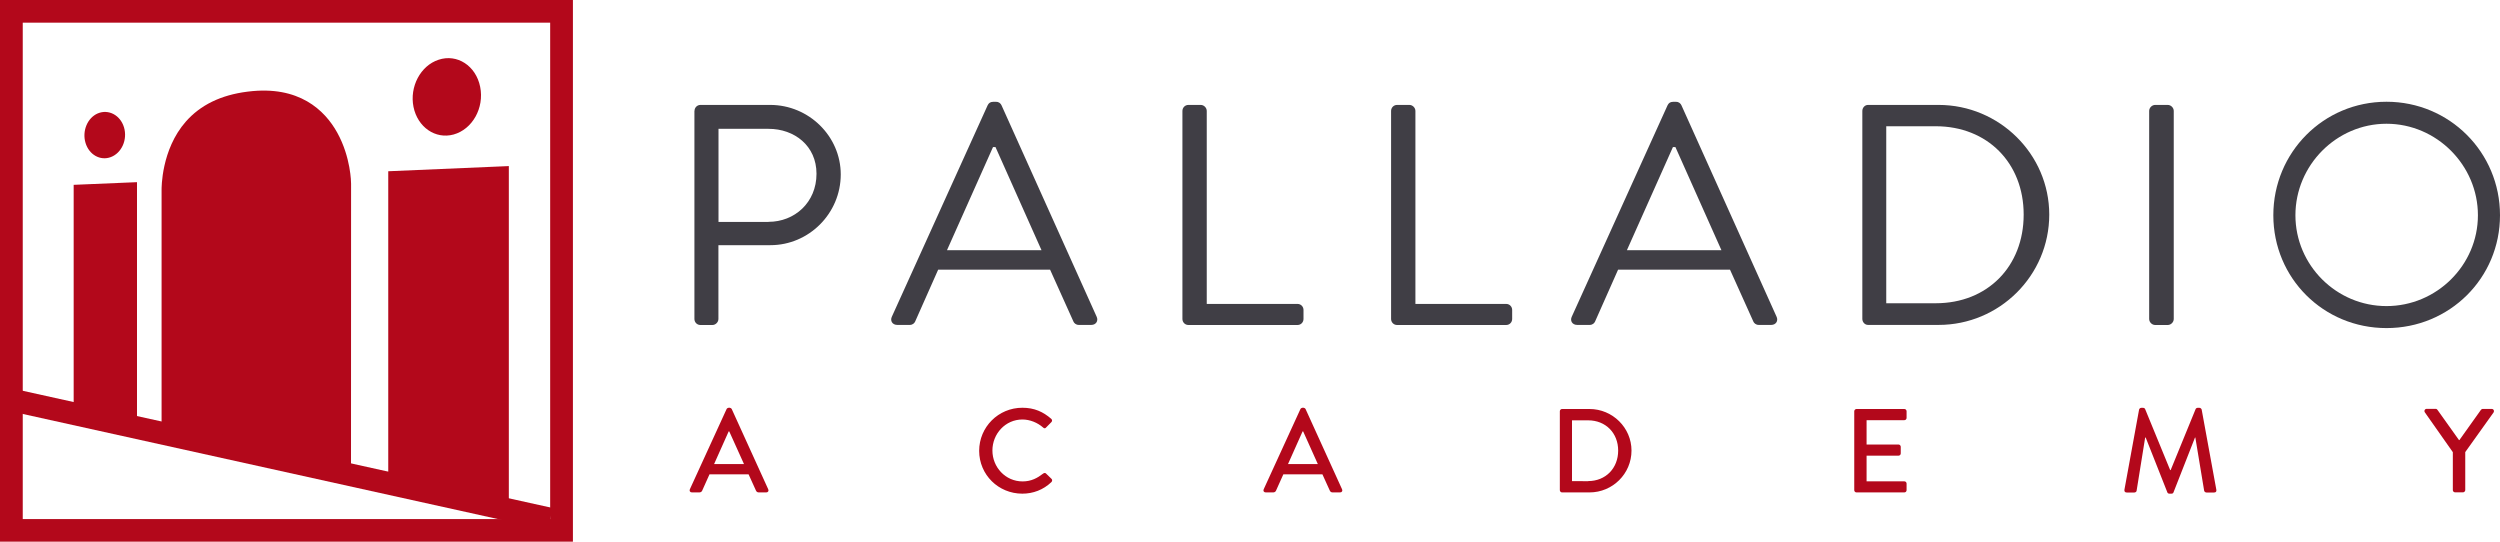 <?xml version="1.0" encoding="utf-8"?>
<!-- Generator: Adobe Illustrator 24.0.0, SVG Export Plug-In . SVG Version: 6.00 Build 0)  -->
<svg version="1.1" id="Livello_1" xmlns="http://www.w3.org/2000/svg" xmlns:xlink="http://www.w3.org/1999/xlink" x="0px" y="0px"
	 viewBox="0 0 300 65" style="enable-background:new 0 0 300 65;" xml:space="preserve">
<style type="text/css">
	.st0{fill:#B3081B;}
	.st1{fill:#403E45;}
</style>
<g>
	<path class="st0" d="M19.39,52V22.8c0-0.19-0.06-4.84,2.92-8.22c1.74-1.97,4.19-3.18,7.38-3.58l0.08-0.01
		c6.1-0.76,9.2,2.22,10.7,4.93c1.64,2.96,1.66,6,1.66,6.13L42.12,57L19.39,52z"/>
	<path class="st0" d="M2.73,2.72h63.29v59.57H2.73V2.72z M0,0v2.72v59.57V65h2.73h63.29h2.73v-2.71V2.72V0H0z"/>
	<polygon class="st0" points="16.44,51.27 8.84,49.61 8.84,22.18 16.44,21.86 	"/>
	<polygon class="st0" points="61.06,61.06 46.59,57.89 46.59,20.55 61.06,19.93 	"/>
	<path class="st0" d="M14.88,15.28c0.44,1.48-0.28,3.08-1.58,3.57c-1.27,0.48-2.62-0.29-3.04-1.71c-0.42-1.41,0.22-2.99,1.47-3.53
		C13.01,13.07,14.43,13.8,14.88,15.28"/>
	<path class="st0" d="M57.62,10.42c0.51,2.54-0.94,5.1-3.19,5.72c-2.19,0.6-4.32-0.89-4.81-3.31c-0.49-2.42,0.84-4.95,3.01-5.66
		C54.85,6.43,57.11,7.88,57.62,10.42"/>
	<polygon class="st0" points="65.73,63.61 0.99,49.29 1.58,46.64 66.32,60.96 	"/>
	<g>
		<path class="st1" d="M83.34,13.31c0-0.38,0.3-0.72,0.72-0.72h8.36c4.65,0,8.47,3.77,8.47,8.34c0,4.68-3.82,8.49-8.44,8.49h-6.24
			v8.86c0,0.38-0.34,0.72-0.72,0.72h-1.44c-0.42,0-0.72-0.34-0.72-0.72V13.31z M92.23,26.62c3.1,0,5.75-2.3,5.75-5.77
			c0-3.36-2.65-5.39-5.75-5.39h-6.01v11.17H92.23z"/>
		<path class="st1" d="M107.02,38.01l11.5-25.38c0.11-0.23,0.3-0.41,0.64-0.41h0.38c0.34,0,0.53,0.19,0.64,0.41l11.42,25.38
			c0.23,0.49-0.08,0.98-0.64,0.98h-1.51c-0.34,0-0.57-0.23-0.64-0.41l-2.8-6.22h-13.43l-2.76,6.22c-0.08,0.19-0.3,0.41-0.64,0.41
			h-1.51C107.09,38.99,106.79,38.5,107.02,38.01z M124.98,30.02c-1.85-4.11-3.67-8.26-5.52-12.37h-0.3l-5.52,12.37H124.98z"/>
		<path class="st1" d="M141.89,13.31c0-0.38,0.3-0.72,0.72-0.72h1.48c0.38,0,0.72,0.34,0.72,0.72v23.16h10.89
			c0.42,0,0.72,0.34,0.72,0.72v1.09c0,0.38-0.3,0.72-0.72,0.72h-13.09c-0.42,0-0.72-0.34-0.72-0.72V13.31z"/>
		<path class="st1" d="M166.93,13.31c0-0.38,0.3-0.72,0.72-0.72h1.48c0.38,0,0.72,0.34,0.72,0.72v23.16h10.89
			c0.42,0,0.72,0.34,0.72,0.72v1.09c0,0.38-0.3,0.72-0.72,0.72h-13.09c-0.42,0-0.72-0.34-0.72-0.72V13.31z"/>
		<path class="st1" d="M188.61,38.01l11.5-25.38c0.11-0.23,0.3-0.41,0.64-0.41h0.38c0.34,0,0.53,0.19,0.64,0.41l11.42,25.38
			c0.23,0.49-0.08,0.98-0.64,0.98h-1.51c-0.34,0-0.57-0.23-0.64-0.41l-2.8-6.22h-13.43l-2.76,6.22c-0.08,0.19-0.3,0.41-0.64,0.41
			h-1.51C188.68,38.99,188.38,38.5,188.61,38.01z M206.57,30.02c-1.85-4.11-3.67-8.26-5.52-12.37h-0.3l-5.52,12.37H206.57z"/>
		<path class="st1" d="M223.48,13.31c0-0.38,0.3-0.72,0.68-0.72h8.47c7.3,0,13.28,5.92,13.28,13.16c0,7.32-5.98,13.24-13.28,13.24
			h-8.47c-0.38,0-0.68-0.34-0.68-0.72V13.31z M232.29,36.39c6.2,0,10.55-4.41,10.55-10.64c0-6.19-4.35-10.6-10.55-10.6h-5.94v21.24
			H232.29z"/>
		<path class="st1" d="M257.9,13.31c0-0.38,0.34-0.72,0.72-0.72h1.51c0.38,0,0.72,0.34,0.72,0.72v24.97c0,0.38-0.34,0.72-0.72,0.72
			h-1.51c-0.38,0-0.72-0.34-0.72-0.72V13.31z"/>
		<path class="st1" d="M286.38,12.21c7.56,0,13.62,6.07,13.62,13.62c0,7.54-6.05,13.54-13.62,13.54c-7.57,0-13.58-6-13.58-13.54
			C272.8,18.29,278.82,12.21,286.38,12.21z M286.38,36.73c6.01,0,10.97-4.9,10.97-10.9s-4.95-10.98-10.97-10.98
			c-6.01,0-10.93,4.98-10.93,10.98S280.37,36.73,286.38,36.73z"/>
	</g>
	<g>
		<path class="st0" d="M82.78,58.72l4.41-9.63c0.04-0.09,0.17-0.16,0.24-0.16h0.14c0.07,0,0.2,0.07,0.24,0.16l4.38,9.63
			c0.09,0.19-0.03,0.37-0.24,0.37h-0.9c-0.17,0-0.27-0.09-0.33-0.21l-0.89-1.96h-4.69l-0.88,1.96c-0.04,0.1-0.16,0.21-0.33,0.21
			h-0.9C82.81,59.09,82.7,58.91,82.78,58.72z M89.28,55.69l-1.77-3.92h-0.07l-1.75,3.92H89.28z"/>
		<path class="st0" d="M122.68,48.93c1.45,0,2.5,0.49,3.47,1.33c0.13,0.11,0.13,0.29,0.01,0.4l-0.63,0.64
			c-0.1,0.13-0.23,0.13-0.36,0c-0.67-0.59-1.59-0.96-2.48-0.96c-2.05,0-3.6,1.72-3.6,3.72c0,2,1.56,3.71,3.62,3.71
			c1.05,0,1.78-0.41,2.47-0.94c0.13-0.1,0.26-0.09,0.34-0.01l0.66,0.64c0.12,0.1,0.09,0.29-0.01,0.39
			c-0.98,0.94-2.21,1.39-3.49,1.39c-2.87,0-5.18-2.27-5.18-5.14C117.5,51.24,119.81,48.93,122.68,48.93z"/>
		<path class="st0" d="M151.64,58.72l4.41-9.63c0.04-0.09,0.17-0.16,0.24-0.16h0.14c0.07,0,0.2,0.07,0.24,0.16l4.38,9.63
			c0.09,0.19-0.03,0.37-0.24,0.37h-0.9c-0.17,0-0.27-0.09-0.33-0.21l-0.89-1.96h-4.69l-0.88,1.96c-0.04,0.1-0.16,0.21-0.33,0.21
			h-0.9C151.67,59.09,151.55,58.91,151.64,58.72z M158.14,55.69l-1.76-3.92h-0.07l-1.75,3.92H158.14z"/>
		<path class="st0" d="M187.18,49.35c0-0.14,0.12-0.27,0.26-0.27h3.3c2.77,0,5.04,2.25,5.04,4.99c0,2.78-2.27,5.02-5.04,5.02h-3.3
			c-0.14,0-0.26-0.13-0.26-0.27V49.35z M190.58,57.73c2.11,0,3.6-1.55,3.6-3.66c0-2.1-1.49-3.63-3.6-3.63h-1.94v7.3H190.58z"/>
		<path class="st0" d="M222.51,49.35c0-0.14,0.12-0.27,0.27-0.27h5.74c0.16,0,0.27,0.13,0.27,0.27v0.8c0,0.14-0.11,0.27-0.27,0.27
			h-4.53v2.92h3.83c0.14,0,0.27,0.13,0.27,0.27v0.8c0,0.16-0.13,0.27-0.27,0.27h-3.83v3.08h4.53c0.16,0,0.27,0.13,0.27,0.27v0.79
			c0,0.14-0.11,0.27-0.27,0.27h-5.74c-0.16,0-0.27-0.13-0.27-0.27V49.35z"/>
		<path class="st0" d="M256.69,49.15c0.03-0.11,0.14-0.21,0.26-0.21h0.23c0.09,0,0.22,0.07,0.24,0.16l3,7.31h0.06l2.99-7.31
			c0.03-0.09,0.14-0.16,0.24-0.16h0.23c0.11,0,0.23,0.1,0.26,0.21l1.76,9.62c0.04,0.2-0.06,0.33-0.26,0.33h-0.93
			c-0.13,0-0.24-0.1-0.27-0.2l-1.06-6.4c-0.01,0-0.04,0-0.04,0l-2.58,6.58c-0.03,0.09-0.11,0.16-0.24,0.16h-0.26
			c-0.11,0-0.22-0.07-0.24-0.16l-2.6-6.58c-0.01,0-0.04,0-0.06,0l-1.03,6.4c-0.01,0.1-0.14,0.2-0.26,0.2h-0.93
			c-0.2,0-0.3-0.13-0.27-0.33L256.69,49.15z"/>
		<path class="st0" d="M295.12,52.82l2.58-3.62c0.04-0.06,0.13-0.13,0.23-0.13H299c0.23,0,0.34,0.23,0.23,0.42l-3.4,4.76v4.56
			c0,0.14-0.13,0.27-0.27,0.27h-0.95c-0.16,0-0.27-0.13-0.27-0.27v-4.55l-3.36-4.78c-0.12-0.19,0-0.42,0.23-0.42h1.06
			c0.12,0,0.19,0.07,0.23,0.13l2.58,3.62H295.12z"/>
	</g>
</g>
</svg>
